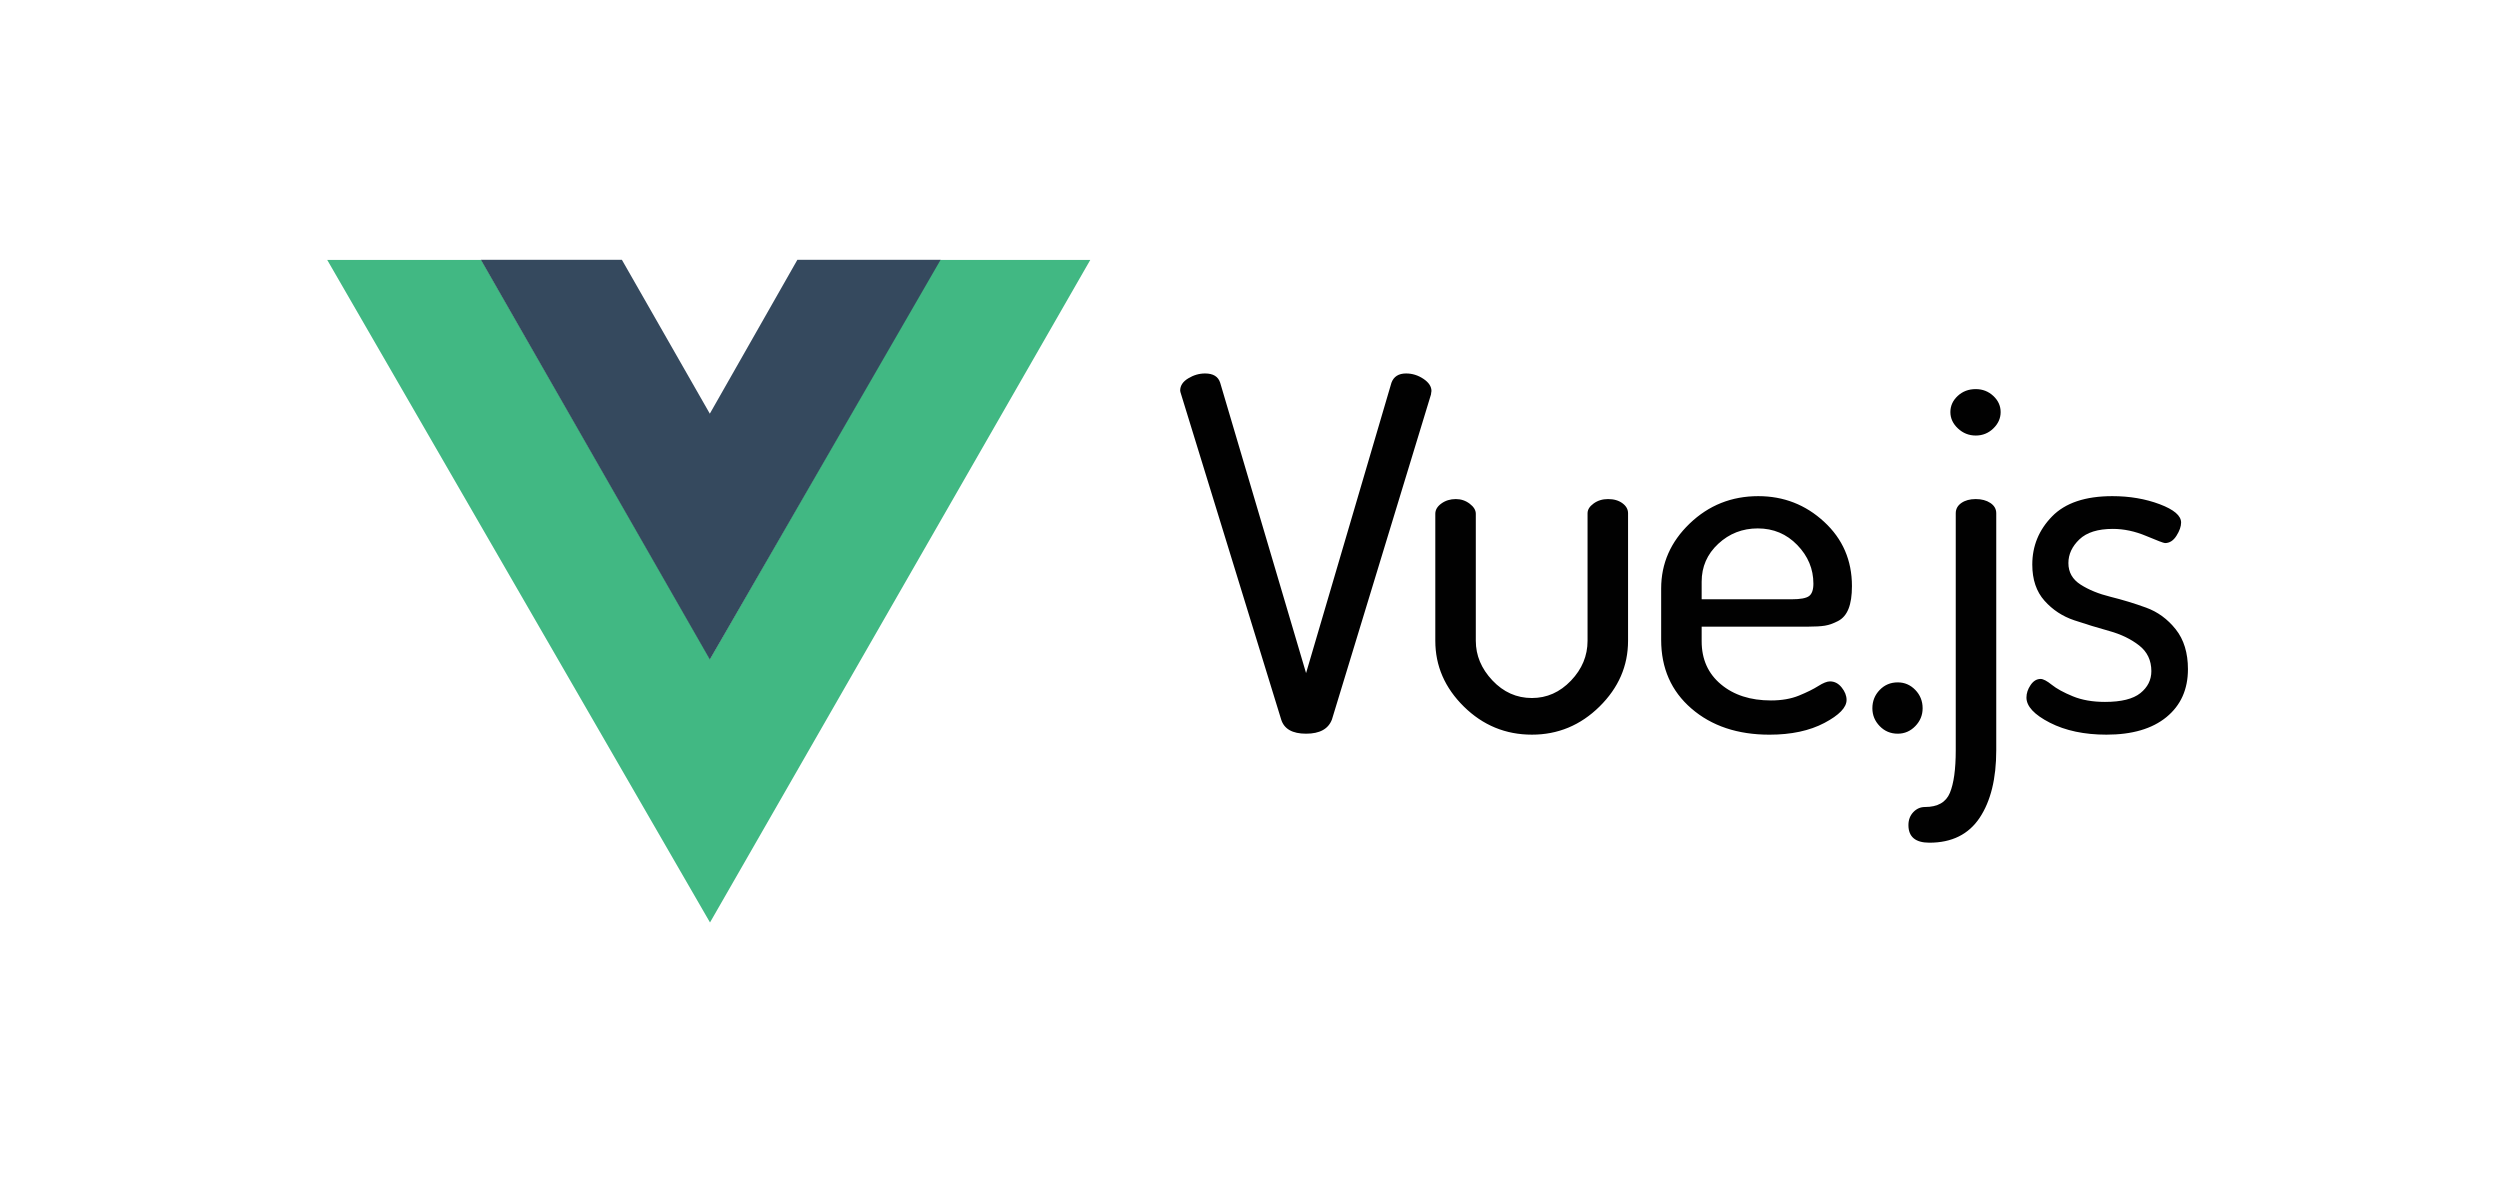 <svg width="140" height="66" viewBox="0 0 140 66" fill="none" xmlns="http://www.w3.org/2000/svg">
<g id="4">
<path id="Vector" fill-rule="evenodd" clip-rule="evenodd" d="M52.622 14.555H61.056L39.76 51.658L18.324 14.555H26.95L39.76 36.892L52.622 14.555Z" fill="#41B883"/>
<path id="Vector_2" fill-rule="evenodd" clip-rule="evenodd" d="M44.653 14.549H52.674L39.75 36.932L26.93 14.549H34.826L39.75 23.166L44.653 14.549Z" fill="#35495E"/>
<path id="Vector_3" fill-rule="evenodd" clip-rule="evenodd" d="M66.09 21.872C66.09 21.598 66.24 21.37 66.541 21.188C66.841 21.005 67.156 20.914 67.483 20.914C67.939 20.914 68.221 21.087 68.33 21.434L73.14 37.693L77.921 21.434C78.049 21.087 78.322 20.914 78.741 20.914C79.087 20.914 79.41 21.014 79.711 21.215C80.012 21.416 80.162 21.644 80.162 21.899C80.162 21.918 80.157 21.945 80.148 21.982C80.139 22.018 80.135 22.055 80.135 22.091L74.588 40.293C74.387 40.822 73.905 41.087 73.14 41.087C72.374 41.087 71.91 40.822 71.746 40.293L66.145 22.091C66.108 21.982 66.09 21.909 66.09 21.872H66.09ZM80.377 35.886V28.77C80.377 28.551 80.491 28.359 80.719 28.195C80.947 28.031 81.215 27.948 81.525 27.948C81.816 27.948 82.076 28.035 82.304 28.209C82.531 28.382 82.645 28.569 82.645 28.77V35.886C82.645 36.707 82.955 37.446 83.574 38.103C84.194 38.76 84.931 39.089 85.787 39.089C86.626 39.089 87.354 38.765 87.974 38.117C88.593 37.469 88.903 36.725 88.903 35.886V28.742C88.903 28.541 89.016 28.359 89.244 28.195C89.472 28.03 89.74 27.948 90.05 27.948C90.378 27.948 90.647 28.026 90.856 28.181C91.066 28.336 91.171 28.523 91.171 28.742V35.886C91.171 37.291 90.638 38.518 89.572 39.568C88.506 40.617 87.245 41.141 85.788 41.141C84.312 41.141 83.041 40.617 81.976 39.568C80.91 38.518 80.377 37.291 80.377 35.886ZM93.025 35.831V32.957C93.025 31.552 93.558 30.339 94.623 29.317C95.689 28.295 96.969 27.784 98.462 27.784C99.883 27.784 101.113 28.263 102.151 29.221C103.19 30.179 103.709 31.379 103.709 32.821C103.709 33.35 103.645 33.774 103.517 34.093C103.39 34.413 103.194 34.641 102.93 34.778C102.666 34.914 102.42 35.001 102.192 35.038C101.964 35.074 101.659 35.092 101.277 35.092H95.293V35.913C95.293 36.917 95.652 37.72 96.372 38.322C97.091 38.924 98.025 39.225 99.173 39.225C99.774 39.225 100.298 39.134 100.744 38.952C101.19 38.769 101.55 38.591 101.823 38.418C102.096 38.245 102.315 38.158 102.479 38.158C102.734 38.158 102.953 38.272 103.135 38.5C103.317 38.728 103.408 38.961 103.408 39.198C103.408 39.618 102.994 40.047 102.165 40.485C101.336 40.922 100.311 41.142 99.091 41.142C97.305 41.142 95.848 40.653 94.719 39.677C93.589 38.701 93.025 37.419 93.025 35.831H93.025ZM95.293 33.559H100.348C100.821 33.559 101.14 33.5 101.304 33.382C101.468 33.263 101.55 33.03 101.55 32.684C101.55 31.863 101.249 31.142 100.648 30.521C100.047 29.901 99.309 29.591 98.435 29.591C97.579 29.591 96.841 29.878 96.222 30.453C95.602 31.028 95.293 31.735 95.293 32.574V33.559ZM104.853 39.663C104.853 39.262 104.99 38.92 105.263 38.637C105.536 38.354 105.873 38.213 106.274 38.213C106.656 38.213 106.984 38.354 107.258 38.637C107.531 38.92 107.667 39.262 107.667 39.663C107.667 40.047 107.531 40.38 107.258 40.662C106.984 40.945 106.656 41.087 106.274 41.087C105.873 41.087 105.536 40.945 105.263 40.662C104.99 40.38 104.853 40.047 104.853 39.663ZM106.872 46.205C106.872 45.913 106.963 45.672 107.145 45.48C107.327 45.288 107.546 45.192 107.801 45.192C108.511 45.192 108.976 44.928 109.194 44.399C109.413 43.87 109.522 43.076 109.522 42.017V28.742C109.522 28.505 109.627 28.313 109.836 28.167C110.046 28.021 110.314 27.948 110.642 27.948C110.97 27.948 111.243 28.021 111.462 28.167C111.681 28.313 111.79 28.505 111.79 28.742V42.017C111.79 43.605 111.48 44.864 110.861 45.795C110.242 46.725 109.303 47.191 108.047 47.191C107.263 47.191 106.872 46.862 106.872 46.205ZM109.221 23.076C109.221 22.73 109.358 22.428 109.631 22.173C109.905 21.917 110.242 21.79 110.642 21.79C111.025 21.79 111.353 21.918 111.626 22.173C111.899 22.428 112.036 22.73 112.036 23.076C112.036 23.423 111.899 23.729 111.626 23.993C111.353 24.258 111.025 24.39 110.642 24.39C110.26 24.39 109.927 24.258 109.645 23.993C109.363 23.729 109.221 23.423 109.221 23.076ZM113.481 39.061C113.481 38.824 113.558 38.591 113.713 38.363C113.868 38.135 114.054 38.021 114.273 38.021C114.419 38.021 114.628 38.13 114.901 38.349C115.175 38.568 115.566 38.783 116.076 38.992C116.586 39.202 117.188 39.307 117.88 39.307C118.791 39.307 119.451 39.143 119.861 38.815C120.271 38.486 120.476 38.076 120.476 37.583C120.476 36.981 120.248 36.502 119.793 36.146C119.337 35.79 118.782 35.521 118.126 35.338C117.47 35.156 116.814 34.955 116.158 34.736C115.503 34.517 114.947 34.152 114.492 33.641C114.036 33.13 113.808 32.455 113.808 31.616C113.808 30.576 114.177 29.677 114.915 28.92C115.653 28.163 116.778 27.784 118.29 27.784C119.255 27.784 120.139 27.934 120.94 28.235C121.742 28.537 122.142 28.879 122.142 29.262C122.142 29.481 122.056 29.727 121.883 30.001C121.71 30.275 121.496 30.412 121.241 30.412C121.168 30.412 120.817 30.279 120.189 30.015C119.56 29.75 118.936 29.618 118.317 29.618C117.479 29.618 116.855 29.814 116.445 30.206C116.035 30.599 115.83 31.041 115.83 31.534C115.83 32.045 116.058 32.446 116.514 32.738C116.969 33.03 117.529 33.258 118.194 33.422C118.859 33.587 119.519 33.787 120.175 34.025C120.831 34.262 121.386 34.668 121.842 35.243C122.297 35.817 122.525 36.561 122.525 37.473C122.525 38.605 122.124 39.499 121.323 40.156C120.521 40.813 119.401 41.141 117.962 41.141C116.723 41.141 115.667 40.918 114.792 40.471C113.918 40.023 113.481 39.554 113.481 39.061V39.061Z" fill="#010101"/>
</g>
</svg>
